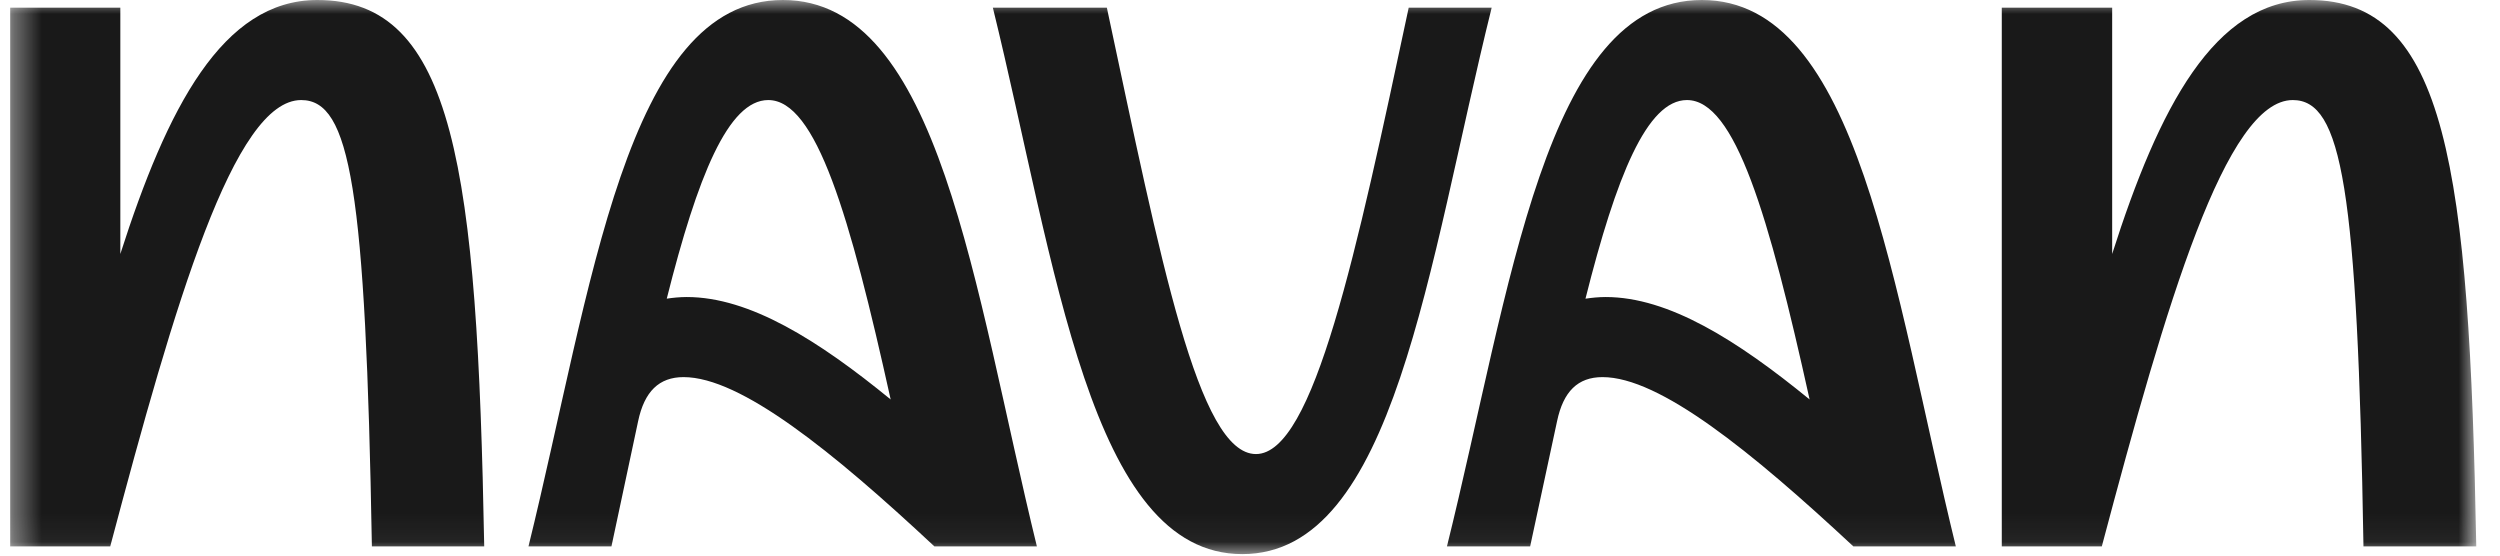 <svg width="90" height="20" viewBox="0 0 90 20" fill="none" xmlns="http://www.w3.org/2000/svg">
<g clip-path="url(#clip0_1227_19737)">
<mask id="mask0_1227_19737" style="mask-type:luminance" maskUnits="userSpaceOnUse" x="0" y="0" width="90" height="20">
<path d="M0.367 0H89.137V19.948H0.367V0Z" fill="white"/>
</mask>
<g mask="url(#mask0_1227_19737)">
<path d="M17.432 19.671H13.388C13.163 6.762 12.609 3.602 10.843 3.602C8.427 3.602 6.297 10.892 3.968 19.671H0.367V0.277H4.332V9.143C6.02 3.879 8.012 0 11.423 0C16.358 0 17.181 6.043 17.432 19.671ZM37.328 19.671H33.639C29.96 16.234 26.661 13.576 24.609 13.576C23.726 13.576 23.198 14.095 22.973 15.16L22.012 19.671H19.025C21.31 10.39 22.531 0 28.185 0C33.839 0 35.051 10.364 37.328 19.671ZM23.994 10.753C24.22 10.719 24.471 10.693 24.722 10.693C26.99 10.693 29.458 12.251 32.064 14.381C30.592 7.732 29.38 3.602 27.657 3.602C26.22 3.602 25.111 6.346 24.003 10.753H23.994ZM35.743 0.277H39.847C41.787 9.368 43.137 16.346 45.215 16.346C47.293 16.346 48.834 9.091 50.713 0.277H53.7C51.397 9.558 50.211 19.948 44.722 19.948C39.241 19.948 38.02 9.558 35.743 0.277ZM70.41 19.671H66.722C63.033 16.234 59.743 13.576 57.691 13.576C56.8 13.576 56.28 14.095 56.055 15.16L55.085 19.671H52.09C54.393 10.39 55.614 0 61.267 0C66.921 0 68.133 10.364 70.41 19.671ZM57.077 10.753C57.302 10.719 57.553 10.693 57.804 10.693C60.072 10.693 62.54 12.251 65.146 14.381C63.674 7.732 62.462 3.602 60.73 3.602C59.293 3.602 58.185 6.346 57.077 10.753ZM89.137 19.671H85.085C84.869 6.762 84.306 3.602 82.54 3.602C80.133 3.602 77.994 10.892 75.665 19.671H72.064V0.277H76.038V9.143C77.717 3.879 79.717 0 83.137 0C88.064 0 88.895 6.043 89.146 19.671H89.137Z" fill="#191919"/>
</g>
</g>
<defs>
<clipPath id="clip0_1227_19737">
<rect width="88.889" height="20" fill="white" transform="translate(0.338)"/>
</clipPath>
</defs>
</svg>
